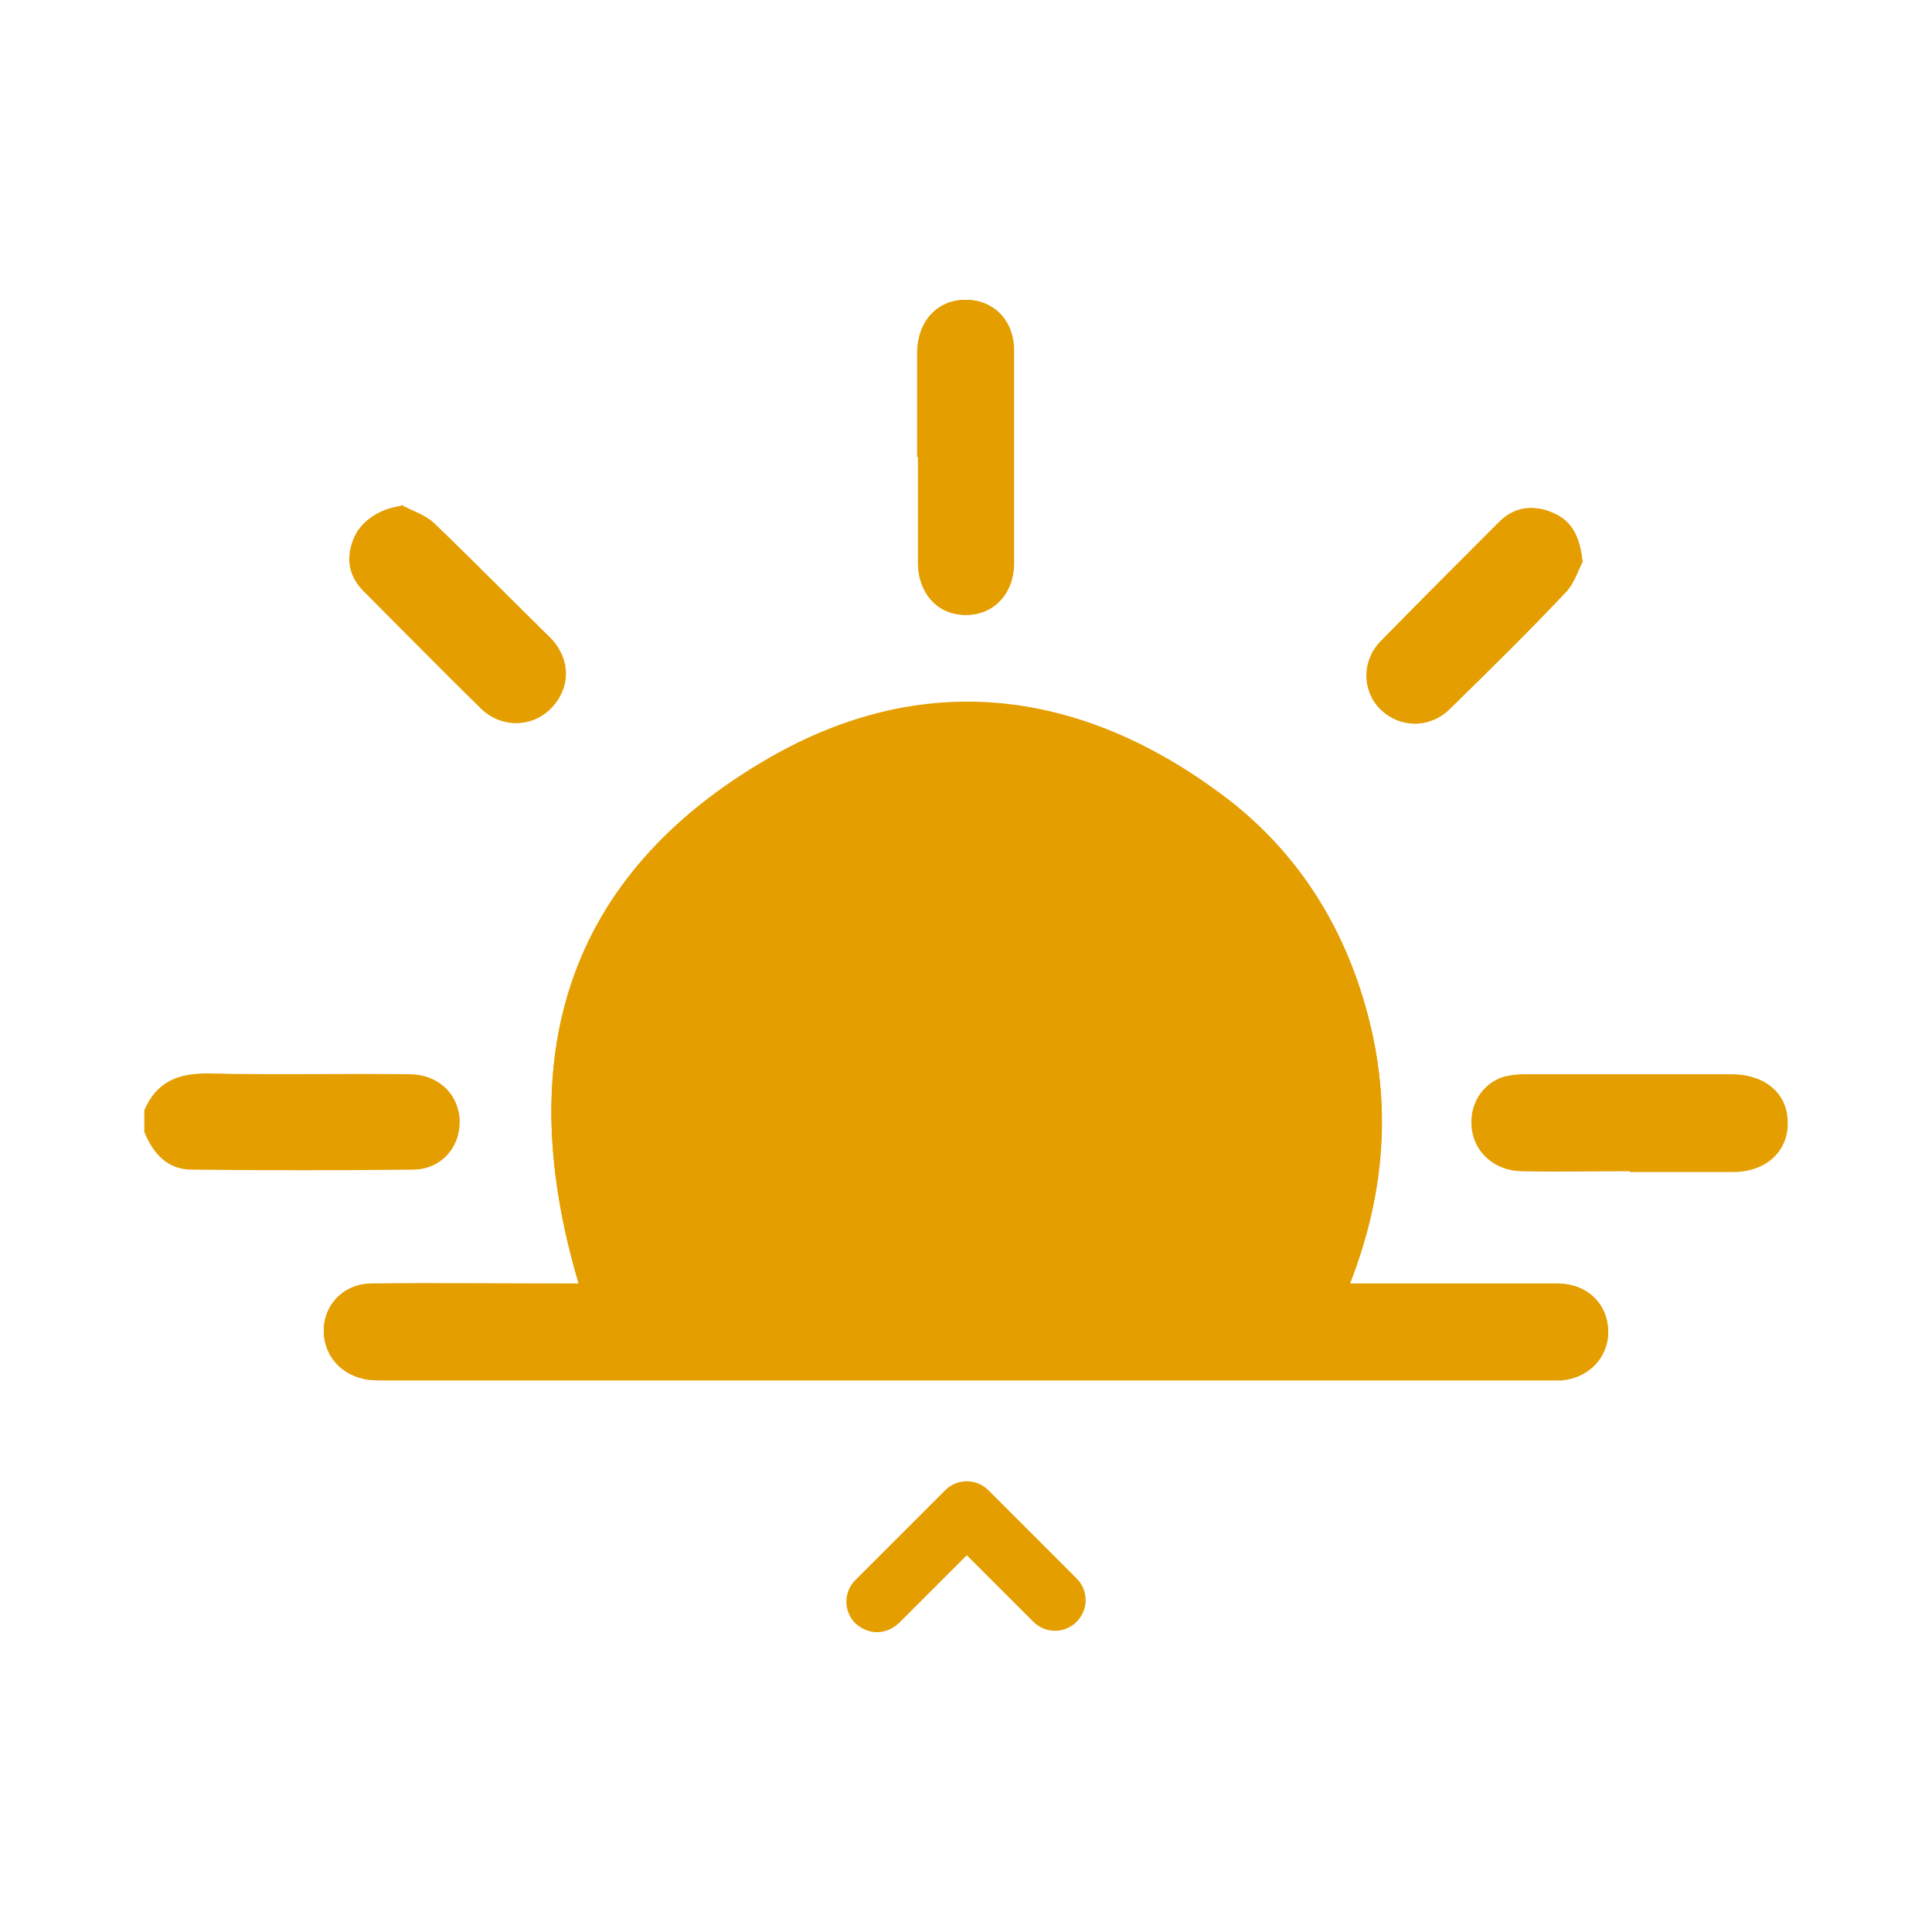 <?xml version="1.0" encoding="UTF-8"?>
<svg id="Livello_1" data-name="Livello 1" xmlns="http://www.w3.org/2000/svg" version="1.1" viewBox="0 0 241 241">
  <defs>
    <style>
      .cls-1 {
        fill: #e49e00;
        stroke-width: 0px;
      }
    </style>
  </defs>
  <path class="cls-1" d="M109.4,203.6c-1,0-1.9-.4-2.7-1.1-1.5-1.5-1.5-3.9,0-5.4l11.2-11.2c1.5-1.5,3.9-1.5,5.4,0l11,11c1.5,1.5,1.5,3.9,0,5.4s-3.9,1.5-5.4,0l-8.3-8.3-8.5,8.5c-.8.7-1.7,1.1-2.7,1.1Z"/>
  <g>
    <path class="cls-1" d="M168.4,160.1c4.4-11.2,5.2-22.3,2.2-33.5-3-11.4-9.1-20.8-18.6-27.7-17.7-12.9-37-15.2-56-4.3-25.7,14.7-32.1,37.7-23.8,65.6h-25.9c-3.2,0-5.6,2.4-5.9,5.4-.2,3.1,1.8,5.7,4.9,6.4.8.2,1.7.2,2.6.2h146.9c3.4-.3,5.9-2.9,5.8-6.2-.1-3.3-2.6-5.8-6.1-5.8-3-.1-6,0-9,0-5.6,0-11.2,0-17.1,0ZM114.5,57v13.2c0,3.9,2.6,6.6,6,6.5,3.4,0,5.9-2.7,5.9-6.4v-26.6c0-3.7-2.6-6.3-6-6.3s-5.9,2.6-6,6.4c0,4.4,0,8.8,0,13.2ZM203.3,146.1h12.8c4.1,0,6.8-2.4,6.8-6s-2.6-6-6.7-6.1h-26c-.9,0-1.7.1-2.6.3-2.8.9-4.4,3.6-4,6.6.4,2.9,2.8,5,6,5.1,4.7,0,9.2,0,13.7,0ZM50,63.1c-2.7.4-4.8,1.8-5.7,4-1,2.5-.5,4.8,1.3,6.6,4.8,4.9,9.7,9.8,14.6,14.6,2.5,2.5,6.2,2.5,8.6,0s2.4-6,0-8.6c-4.9-4.8-9.7-9.7-14.7-14.5-1.1-1-2.7-1.5-4-2.2ZM197.4,70.1c-.3-3.1-1.3-5.1-3.6-6.1-2.4-1.1-4.8-.7-6.7,1.1-5,4.9-9.9,9.9-14.8,14.9-2.4,2.5-2.3,6.1,0,8.5,2.3,2.3,6,2.4,8.5,0,5-4.9,9.9-9.7,14.7-14.8.9-1.1,1.4-2.7,1.9-3.6Z"/>
    <path class="cls-1" d="M18,138.5c1.5-3.5,4.1-4.6,7.8-4.6,8.4.2,16.8,0,25.2.1,3.5,0,5.9,2.2,6.3,5.2.4,3.6-2.1,6.7-5.8,6.7-9.2.1-18.4.1-27.6,0-3,0-4.8-2-5.9-4.7v-2.7Z"/>
    <path class="cls-1" d="M168.4,160.1h26.1c3.5.1,6,2.5,6.1,5.8s-2.4,5.9-5.8,6.2H47.9c-.9,0-1.7,0-2.6-.2-3.1-.6-5.1-3.3-4.9-6.4.2-3,2.7-5.4,5.9-5.4,7.9-.1,15.7,0,23.6,0h2.3c-8.3-27.9-1.9-50.8,23.8-65.6,19-10.9,38.3-8.7,56,4.3,9.5,6.9,15.6,16.4,18.6,27.7,3,11.3,2.1,22.4-2.2,33.6Z"/>
    <path class="cls-1" d="M114.5,57v-13.2c0-3.8,2.5-6.4,6-6.4s6,2.6,6,6.3v26.6c0,3.7-2.5,6.4-5.9,6.4s-6-2.7-6-6.5c0-4.4,0-8.8,0-13.2Z"/>
    <path class="cls-1" d="M203.3,146.1c-4.5,0-9.1.1-13.6,0-3.2-.1-5.6-2.2-6-5.1-.4-2.9,1.2-5.7,4-6.6.8-.3,1.7-.3,2.6-.3h26c4.1,0,6.8,2.5,6.7,6.1,0,3.5-2.8,6-6.8,6-4.3,0-8.6,0-12.9,0Z"/>
    <path class="cls-1" d="M50,63.1c1.4.7,3,1.2,4,2.2,4.9,4.8,9.8,9.6,14.6,14.5,2.5,2.6,2.5,6.2,0,8.6s-6.1,2.4-8.6,0c-4.9-4.8-9.7-9.7-14.6-14.6-1.9-1.9-2.3-4.1-1.3-6.6.9-2.2,3.1-3.6,5.8-4Z"/>
    <path class="cls-1" d="M197.4,70.1c-.5.9-.9,2.5-2,3.6-4.8,5-9.7,9.9-14.7,14.8-2.5,2.4-6.1,2.3-8.5,0-2.3-2.3-2.4-6,0-8.5,4.9-5,9.9-10,14.8-14.9,1.9-1.9,4.2-2.2,6.7-1.1,2.4,1,3.4,3,3.7,6.1Z"/>
  </g>
</svg>